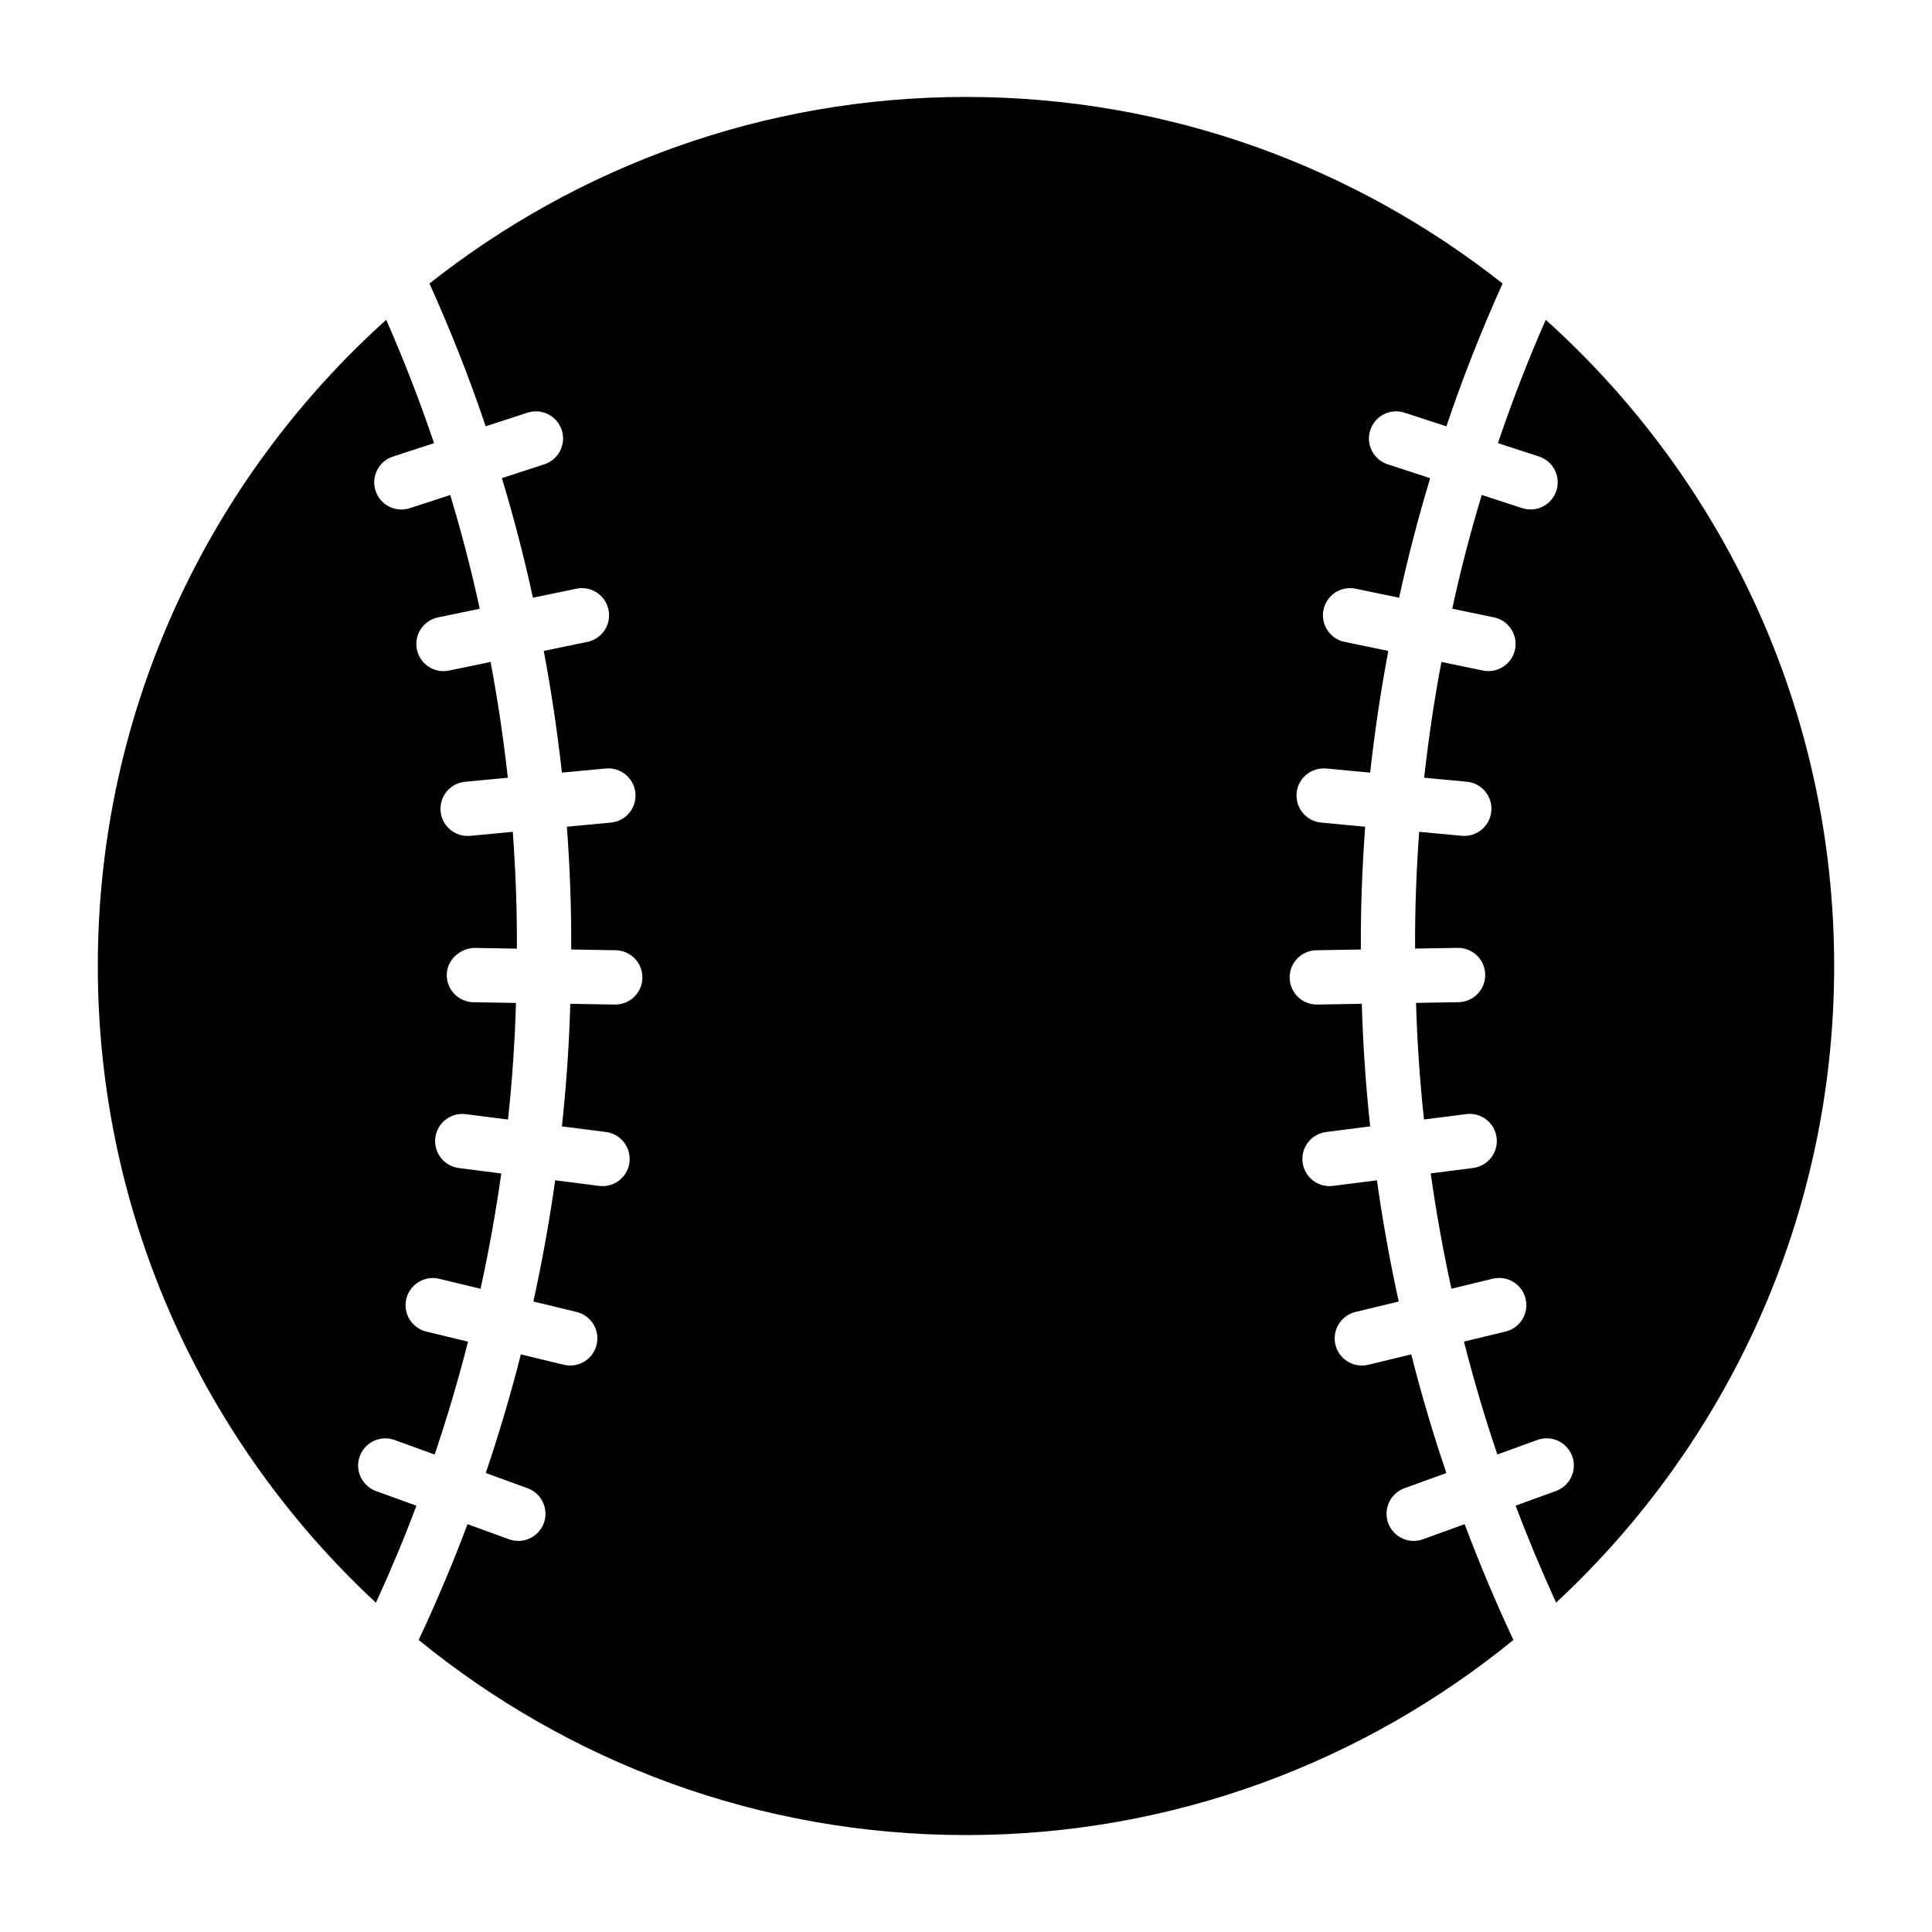 <?xml version="1.0" encoding="UTF-8"?>
<!-- Uploaded to: ICON Repo, www.svgrepo.com, Generator: ICON Repo Mixer Tools -->
<svg fill="#000000" width="800px" height="800px" version="1.1" viewBox="144 144 512 512" xmlns="http://www.w3.org/2000/svg">
 <path d="m243.62 568.73c-45.289-42.086-73.699-102.14-73.699-168.73 0-67.93 29.547-129.06 76.43-171.25 4.738 10.773 8.969 21.707 12.672 32.691l-10.883 3.547c-3.781 1.23-5.848 5.293-4.613 9.07 1.238 3.797 5.316 5.848 9.07 4.613l10.719-3.492c3.035 10.055 5.644 20.117 7.82 30.145l-11.07 2.293c-3.894 0.805-6.394 4.613-5.586 8.504 0.805 3.898 4.617 6.394 8.504 5.586l11.02-2.281c1.875 9.945 3.406 20.191 4.574 30.684l-11.324 1.066c-3.957 0.371-6.863 3.883-6.492 7.84 0.371 3.93 3.844 6.859 7.84 6.492l11.293-1.062c0.773 10.566 1.133 20.895 1.086 30.949l-11.273-0.188c-3.742 0.109-7.246 3.106-7.316 7.078-0.066 3.977 3.102 7.25 7.078 7.316l11.27 0.188c-0.297 10.203-1 20.52-2.113 30.902l-11.211-1.43c-3.941-0.504-7.547 2.285-8.051 6.231-0.504 3.941 2.289 7.547 6.231 8.051l11.25 1.438c-1.492 10.488-3.328 20.688-5.5 30.559l-10.98-2.656c-3.836-0.906-7.754 1.441-8.691 5.305-0.934 3.867 1.441 7.758 5.305 8.691l11.051 2.672c-2.504 9.875-5.457 19.867-8.844 29.918l-10.629-3.859c-3.727-1.359-7.863 0.578-9.223 4.309-1.355 3.734 0.574 7.863 4.309 9.223l10.715 3.891c-3.211 8.551-6.809 17.129-10.734 25.703zm156.38 61.582c-54.949 0-105.44-19.406-145.05-51.703 4.797-10.211 9.109-20.465 12.945-30.68l11.008 3.996c3.773 1.371 7.879-0.609 9.223-4.309 1.355-3.734-0.574-7.863-4.309-9.223l-11.086-4.023c3.57-10.566 6.676-21.07 9.301-31.445l11.387 2.754c0.57 0.137 1.137 0.199 1.699 0.199 3.242 0 6.191-2.211 6.988-5.504 0.934-3.867-1.441-7.758-5.305-8.691l-11.453-2.769c2.285-10.363 4.219-21.094 5.781-32.121l11.633 1.484c3.965 0.496 7.551-2.301 8.051-6.231 0.5-3.941-2.289-7.547-6.231-8.051l-11.672-1.488c1.18-10.934 1.922-21.789 2.223-32.484l11.793 0.195h0.121c3.918 0 7.129-3.144 7.195-7.082 0.062-3.977-3.106-7.246-7.082-7.312l-11.785-0.199c0.059-10.539-0.32-21.402-1.145-32.535l11.668-1.098c3.957-0.371 6.863-3.883 6.492-7.84-0.371-3.957-3.914-6.867-7.84-6.492l-11.641 1.094c-1.227-11.047-2.836-21.824-4.812-32.254l11.578-2.398c3.894-0.805 6.394-4.613 5.586-8.504-0.805-3.898-4.637-6.41-8.504-5.586l-11.527 2.387c-2.281-10.531-5.027-21.113-8.223-31.688l11.246-3.664c3.777-1.23 5.844-5.293 4.609-9.074-1.227-3.773-5.269-5.832-9.074-4.609l-11.078 3.609c-4.285-12.727-9.273-25.395-14.898-37.84 39.172-30.926 88.543-49.445 142.19-49.445 53.648 0 103.02 18.527 142.2 49.453-5.629 12.449-10.617 25.125-14.898 37.84l-11.094-3.613c-3.766-1.242-7.844 0.832-9.074 4.613-1.23 3.777 0.836 7.84 4.617 9.07l11.254 3.668c-3.203 10.594-5.949 21.18-8.227 31.684l-11.531-2.391c-3.887-0.816-7.703 1.691-8.512 5.586-0.801 3.891 1.695 7.699 5.586 8.504l11.59 2.402c-1.973 10.441-3.582 21.211-4.809 32.254l-11.652-1.098c-3.977-0.332-7.473 2.535-7.836 6.492-0.371 3.957 2.531 7.469 6.488 7.84l11.68 1.098c-0.82 11.148-1.203 22.02-1.145 32.535l-11.793 0.195c-3.973 0.066-7.141 3.34-7.078 7.312 0.062 3.938 3.273 7.082 7.199 7.082h0.121l11.801-0.195c0.305 10.738 1.047 21.59 2.223 32.484l-11.68 1.492c-3.941 0.504-6.734 4.109-6.234 8.051 0.504 3.938 4.102 6.723 8.047 6.231l11.648-1.484c1.562 11.016 3.492 21.746 5.781 32.121l-11.469 2.773c-3.859 0.934-6.234 4.824-5.301 8.691 0.938 3.887 4.848 6.227 8.688 5.305l11.402-2.758c2.715 10.707 5.824 21.211 9.309 31.441l-11.109 4.027c-3.738 1.355-5.672 5.484-4.316 9.223 1.375 3.762 5.516 5.664 9.223 4.309l11.043-4.008c3.871 10.309 8.18 20.566 12.922 30.684-39.609 32.297-90.105 51.711-145.06 51.711zm156.38-61.59c-3.883-8.5-7.469-17.078-10.719-25.715l10.676-3.875c3.738-1.355 5.672-5.484 4.316-9.223-1.363-3.731-5.481-5.672-9.223-4.309l-10.613 3.852c-3.309-9.738-6.266-19.727-8.852-29.914l11.035-2.672c3.867-0.938 6.234-4.824 5.301-8.691-0.93-3.863-4.836-6.227-8.688-5.305l-10.969 2.652c-2.172-9.879-4.008-20.082-5.496-30.559l11.242-1.434c3.941-0.508 6.727-4.109 6.227-8.051-0.508-3.941-4.078-6.734-8.055-6.231l-11.191 1.43c-1.109-10.344-1.812-20.66-2.109-30.898l11.254-0.188c3.973-0.066 7.141-3.344 7.078-7.316-0.062-3.934-3.273-7.078-7.199-7.078h-0.121l-11.262 0.188c-0.051-10.031 0.312-20.367 1.082-30.949l11.281 1.062c4.008 0.363 7.477-2.574 7.836-6.492 0.371-3.957-2.531-7.469-6.488-7.84l-11.312-1.066c1.172-10.48 2.699-20.723 4.578-30.68l11 2.277c3.871 0.801 7.695-1.672 8.512-5.586 0.801-3.891-1.695-7.699-5.586-8.504l-11.059-2.293c2.168-10 4.781-20.066 7.82-30.145l10.707 3.488c3.754 1.234 7.836-0.812 9.074-4.613 1.23-3.777-0.836-7.84-4.617-9.07l-10.871-3.543c3.703-10.973 7.934-21.906 12.672-32.684 46.887 42.195 76.43 103.32 76.43 171.25 0 66.586-28.406 126.63-73.691 168.72z"/>
</svg>